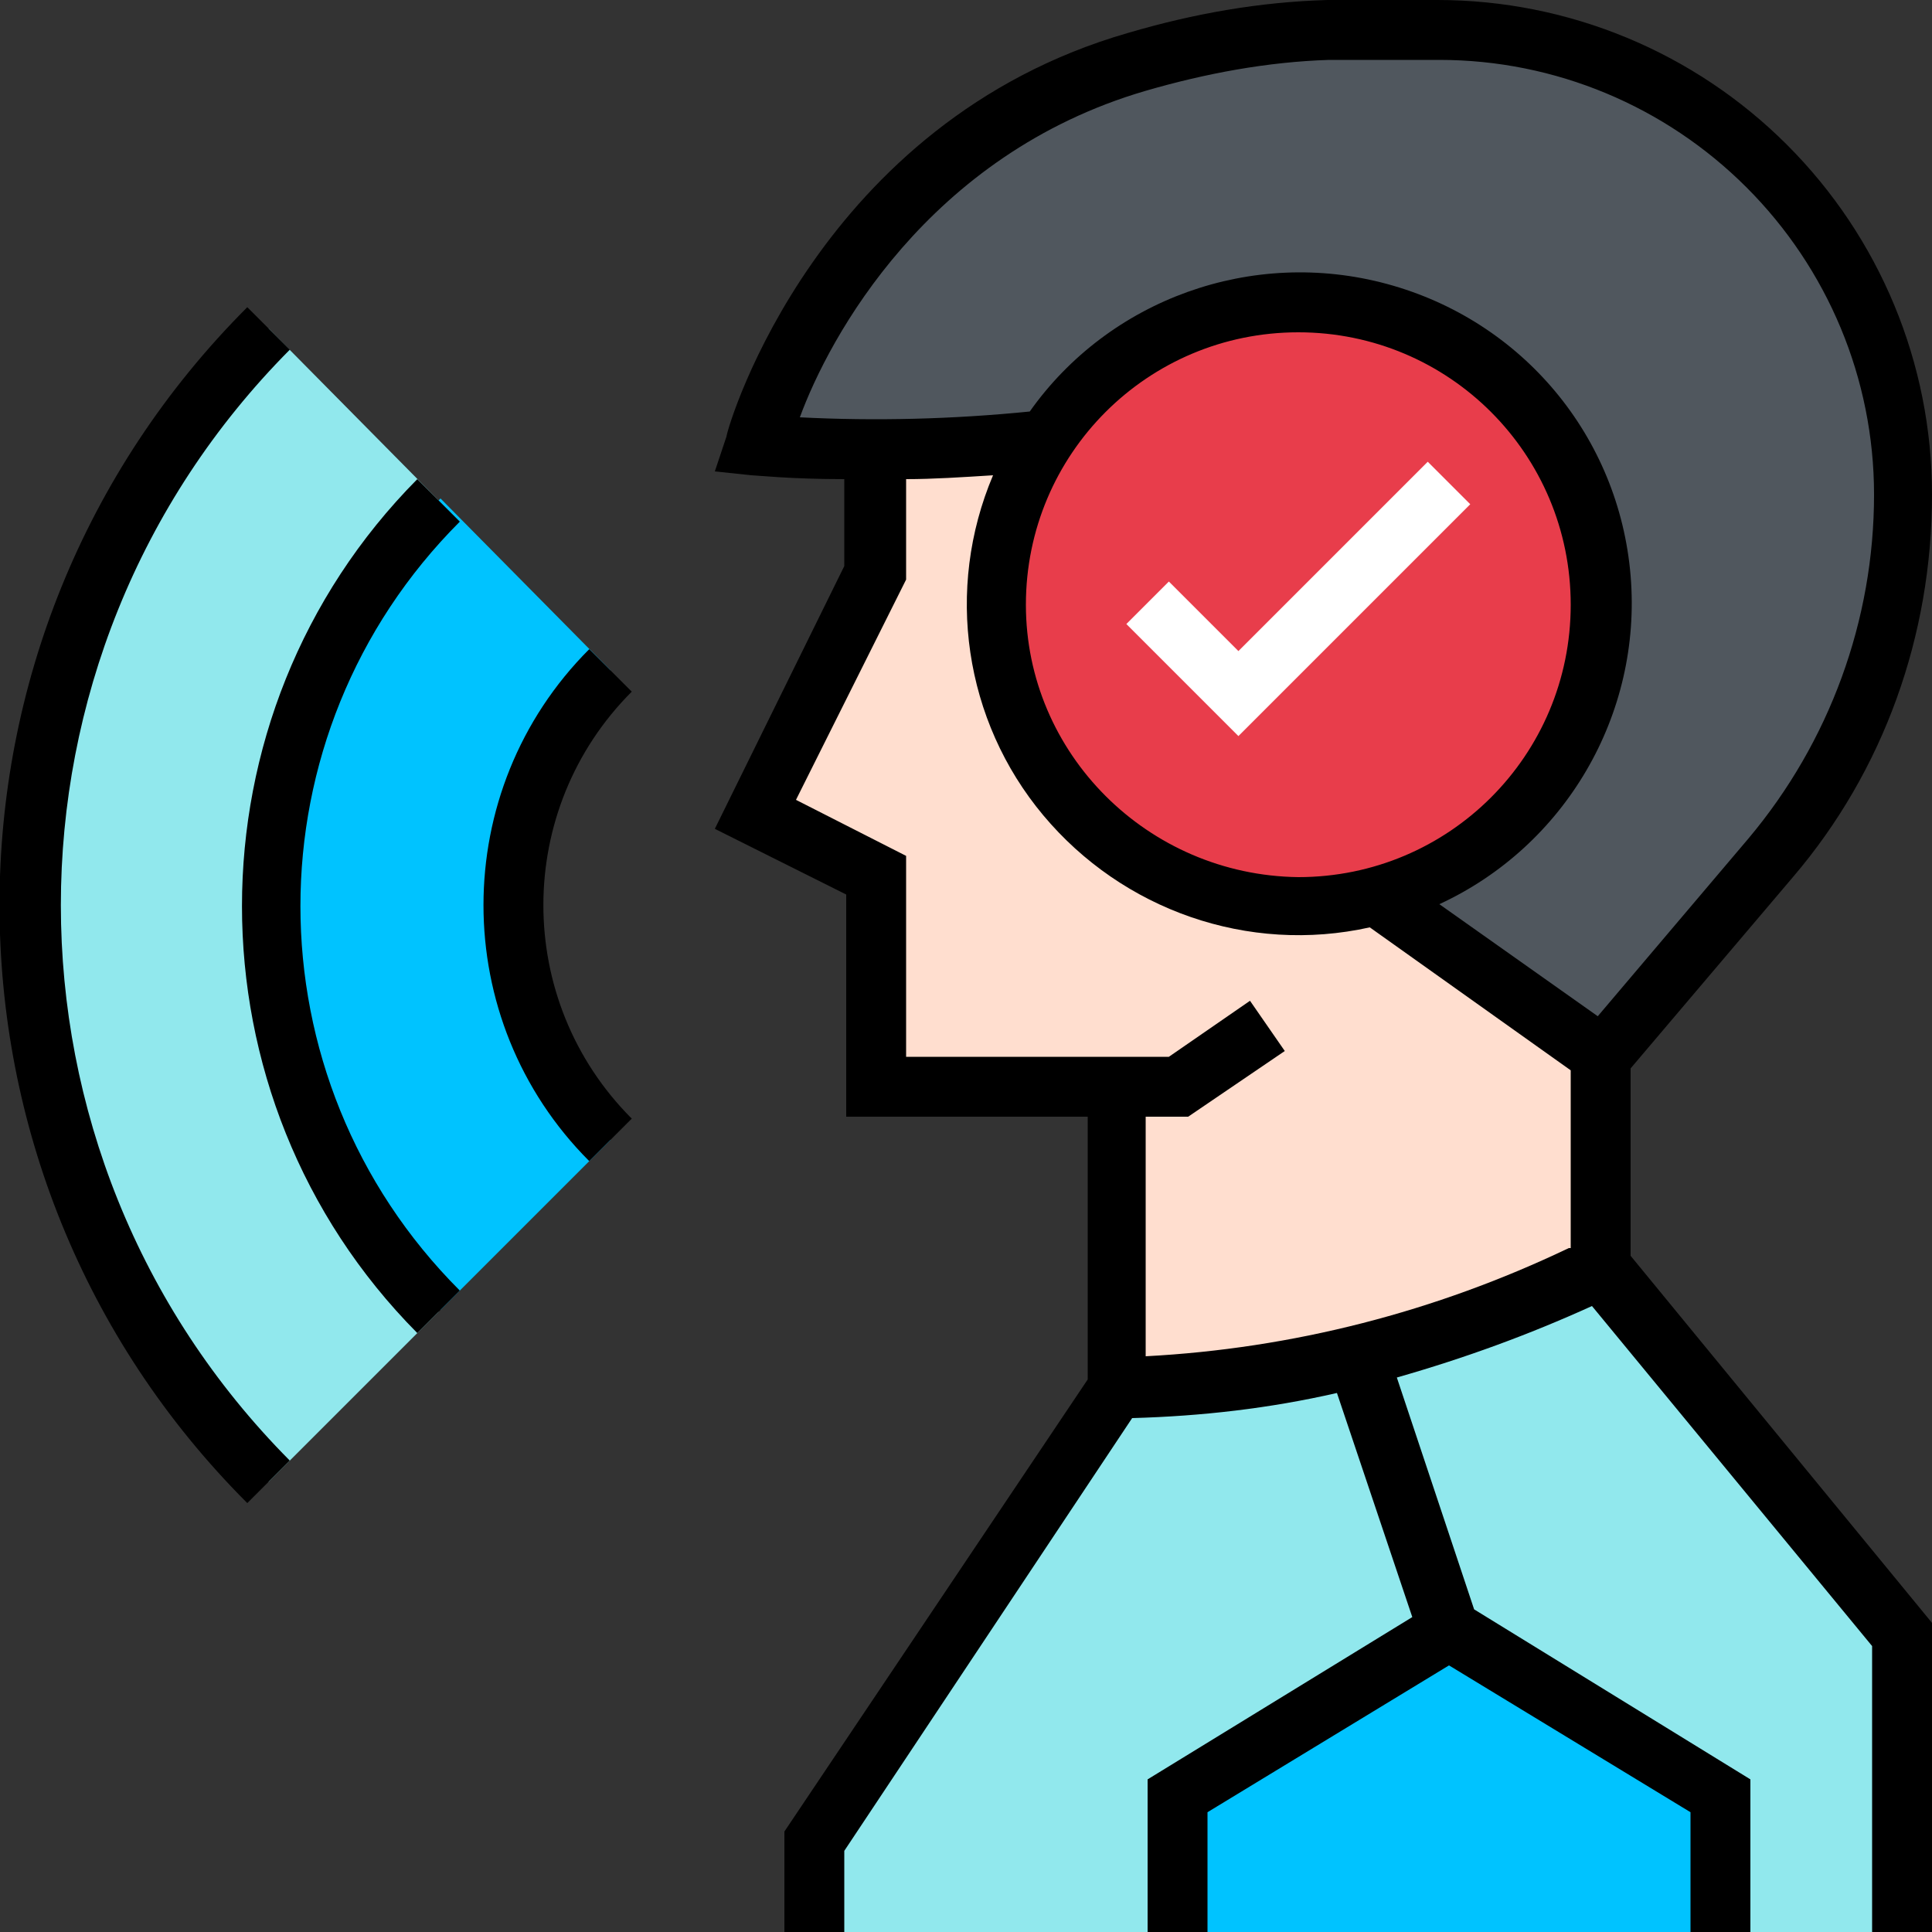 <?xml version="1.0" encoding="utf-8"?>
<!-- Generator: Adobe Illustrator 22.0.0, SVG Export Plug-In . SVG Version: 6.00 Build 0)  -->
<svg version="1.1" id="Layer_1" xmlns="http://www.w3.org/2000/svg" xmlns:xlink="http://www.w3.org/1999/xlink" x="0px" y="0px"
	 viewBox="0 0 100 100" style="enable-background:new 0 0 100 100;" xml:space="preserve">
<rect x="0" y="0" width="100" height="100" fill="#333333" stroke="none"/>
<style type="text/css">
	.st0{fill:#FFDECF;}
	.st1{fill:#50575E;}
	.st2{fill:#91E8ED;}
	.st3{fill:#00C3FF;}
	.st4{fill:#E83D4B;}
	.st5{fill:#FFFFFF;}
</style>
<g>
	<path class="st0" d="M53.1,9.4h29.7V75h-25V56.3H45.3v-11l-6.2-3.1l6.2-12.6V17.2L53.1,9.4z"/>
	<path class="st1" d="M68.7,1.6c-3.4,0.1-6.7,0.7-9.9,1.7C43.4,7.6,39.1,23,39.1,23s23.4,2,29.7-6c1-1.3,1.6,0.1,1.6-1.5v11.1H72
		c2.6,0,4.7,2.1,4.7,4.7v5c-0.1,1.8-1,3.4-2.5,4.4c-1.4,1-2.2,2.6-2.2,4.3v1.9l10.9,7.8l8.8-10.3c4.4-5.2,6.9-11.9,6.9-18.8
		c0-13.3-10.8-24-24-24C74.6,1.6,68.7,1.6,68.7,1.6z"/>
	<path class="st2" d="M42.2,100v-4.7l15.6-23.4c8.7-0.2,17.2-2.3,25-6.2l15.6,19V100H42.2z"/>
	<path class="st3" d="M60.9,100v-7L75,84.4L89.1,93v7H60.9z"/>
	<path class="st3" d="M31.6,34.7c-6.7,6.7-6.7,17.6,0,24.3l-8.8,8.8c-11.6-11.6-11.6-30.4,0-42L31.6,34.7z"/>
	<path class="st4" d="M82.8,31.3c0,8.6-7,15.6-15.6,15.6s-15.6-7-15.6-15.6s7-15.6,15.6-15.6S82.8,22.6,82.8,31.3z"/>
	<path class="st2" d="M22.7,25.9c-11.6,11.6-11.6,30.4,0,42l-8.8,8.8C-2.5,60.2-2.5,33.5,13.9,17L22.7,25.9z"/>
	<path class="st5" d="M64.1,38.1l-5.8-5.8l2.2-2.2l3.6,3.6l9.8-9.8l2.2,2.2L64.1,38.1z"/>
	<path d="M84.4,55.3l8.4-9.9c4.7-5.5,7.2-12.5,7.2-19.8c0-6.8-2.7-13.3-7.5-18.1S81.2,0,74.4,0h-5.7c-3.5,0.1-6.9,0.7-10.3,1.7
		c-16,4.6-20.7,20.2-20.8,20.9L37,24.4l1.9,0.2c0.2,0,2,0.2,4.8,0.2v4.5L37,42.9l6.8,3.4v11.5h12.5v13.6L40.6,94.8v5.2h3.1v-4.2
		l14.9-22.4c3.6-0.1,7.1-0.5,10.6-1.3l3.9,11.6l-13.7,8.4v7.9h3.1v-6.2L75,86.2l12.5,7.6v6.2h3.1v-7.9l-14.3-8.8l-4-12
		c3.5-1,6.8-2.2,10.1-3.7l14.5,17.6V100h3.1V84L84.4,65C84.4,65,84.4,55.3,84.4,55.3z M81.2,64.6c-6.9,3.3-14.3,5.2-21.9,5.6V57.8
		h2.2l5-3.4l-1.8-2.6l-4.2,2.9H46.9V44.3l-5.7-2.9L46.9,30v-5.2c1.4,0,2.9-0.1,4.5-0.2c-2.5,5.9-1.5,12.7,2.6,17.6
		s10.6,7.2,16.9,5.8l10.4,7.4v9.2H81.2z M53.1,31.3c0-7.8,6.3-14.1,14.1-14.1s14.1,6.3,14.1,14.1S75,45.4,67.2,45.4
		C59.4,45.3,53.1,39,53.1,31.3z M74.5,46.8c6.5-3,10.5-9.8,9.9-17s-5.6-13.2-12.6-15.1s-14.4,0.8-18.5,6.6c-4,0.4-8,0.5-11.9,0.3
		C42.9,17.5,48,8,59.3,4.7c3.1-0.9,6.3-1.5,9.5-1.6h5.7c6,0,11.7,2.4,15.9,6.6S97,19.6,97,25.6c0,6.5-2.3,12.8-6.5,17.8l-7.8,9.2
		L74.5,46.8z"/>
	<path d="M15,18.1l-2.2-2.2C-4.3,33-4.3,60.7,12.8,77.8l2.2-2.2C-0.8,59.7-0.8,34,15,18.1L15,18.1z"/>
	<path d="M21.6,24.8C9.5,37,9.5,56.8,21.6,69l2.2-2.2c-11-11-11-28.8,0-39.8L21.6,24.8z"/>
	<path d="M30.5,33.6c-7.3,7.3-7.3,19.2,0,26.5l2.2-2.2c-6.1-6.1-6.1-16,0-22.1L30.5,33.6z"/>
</g>
</svg>

